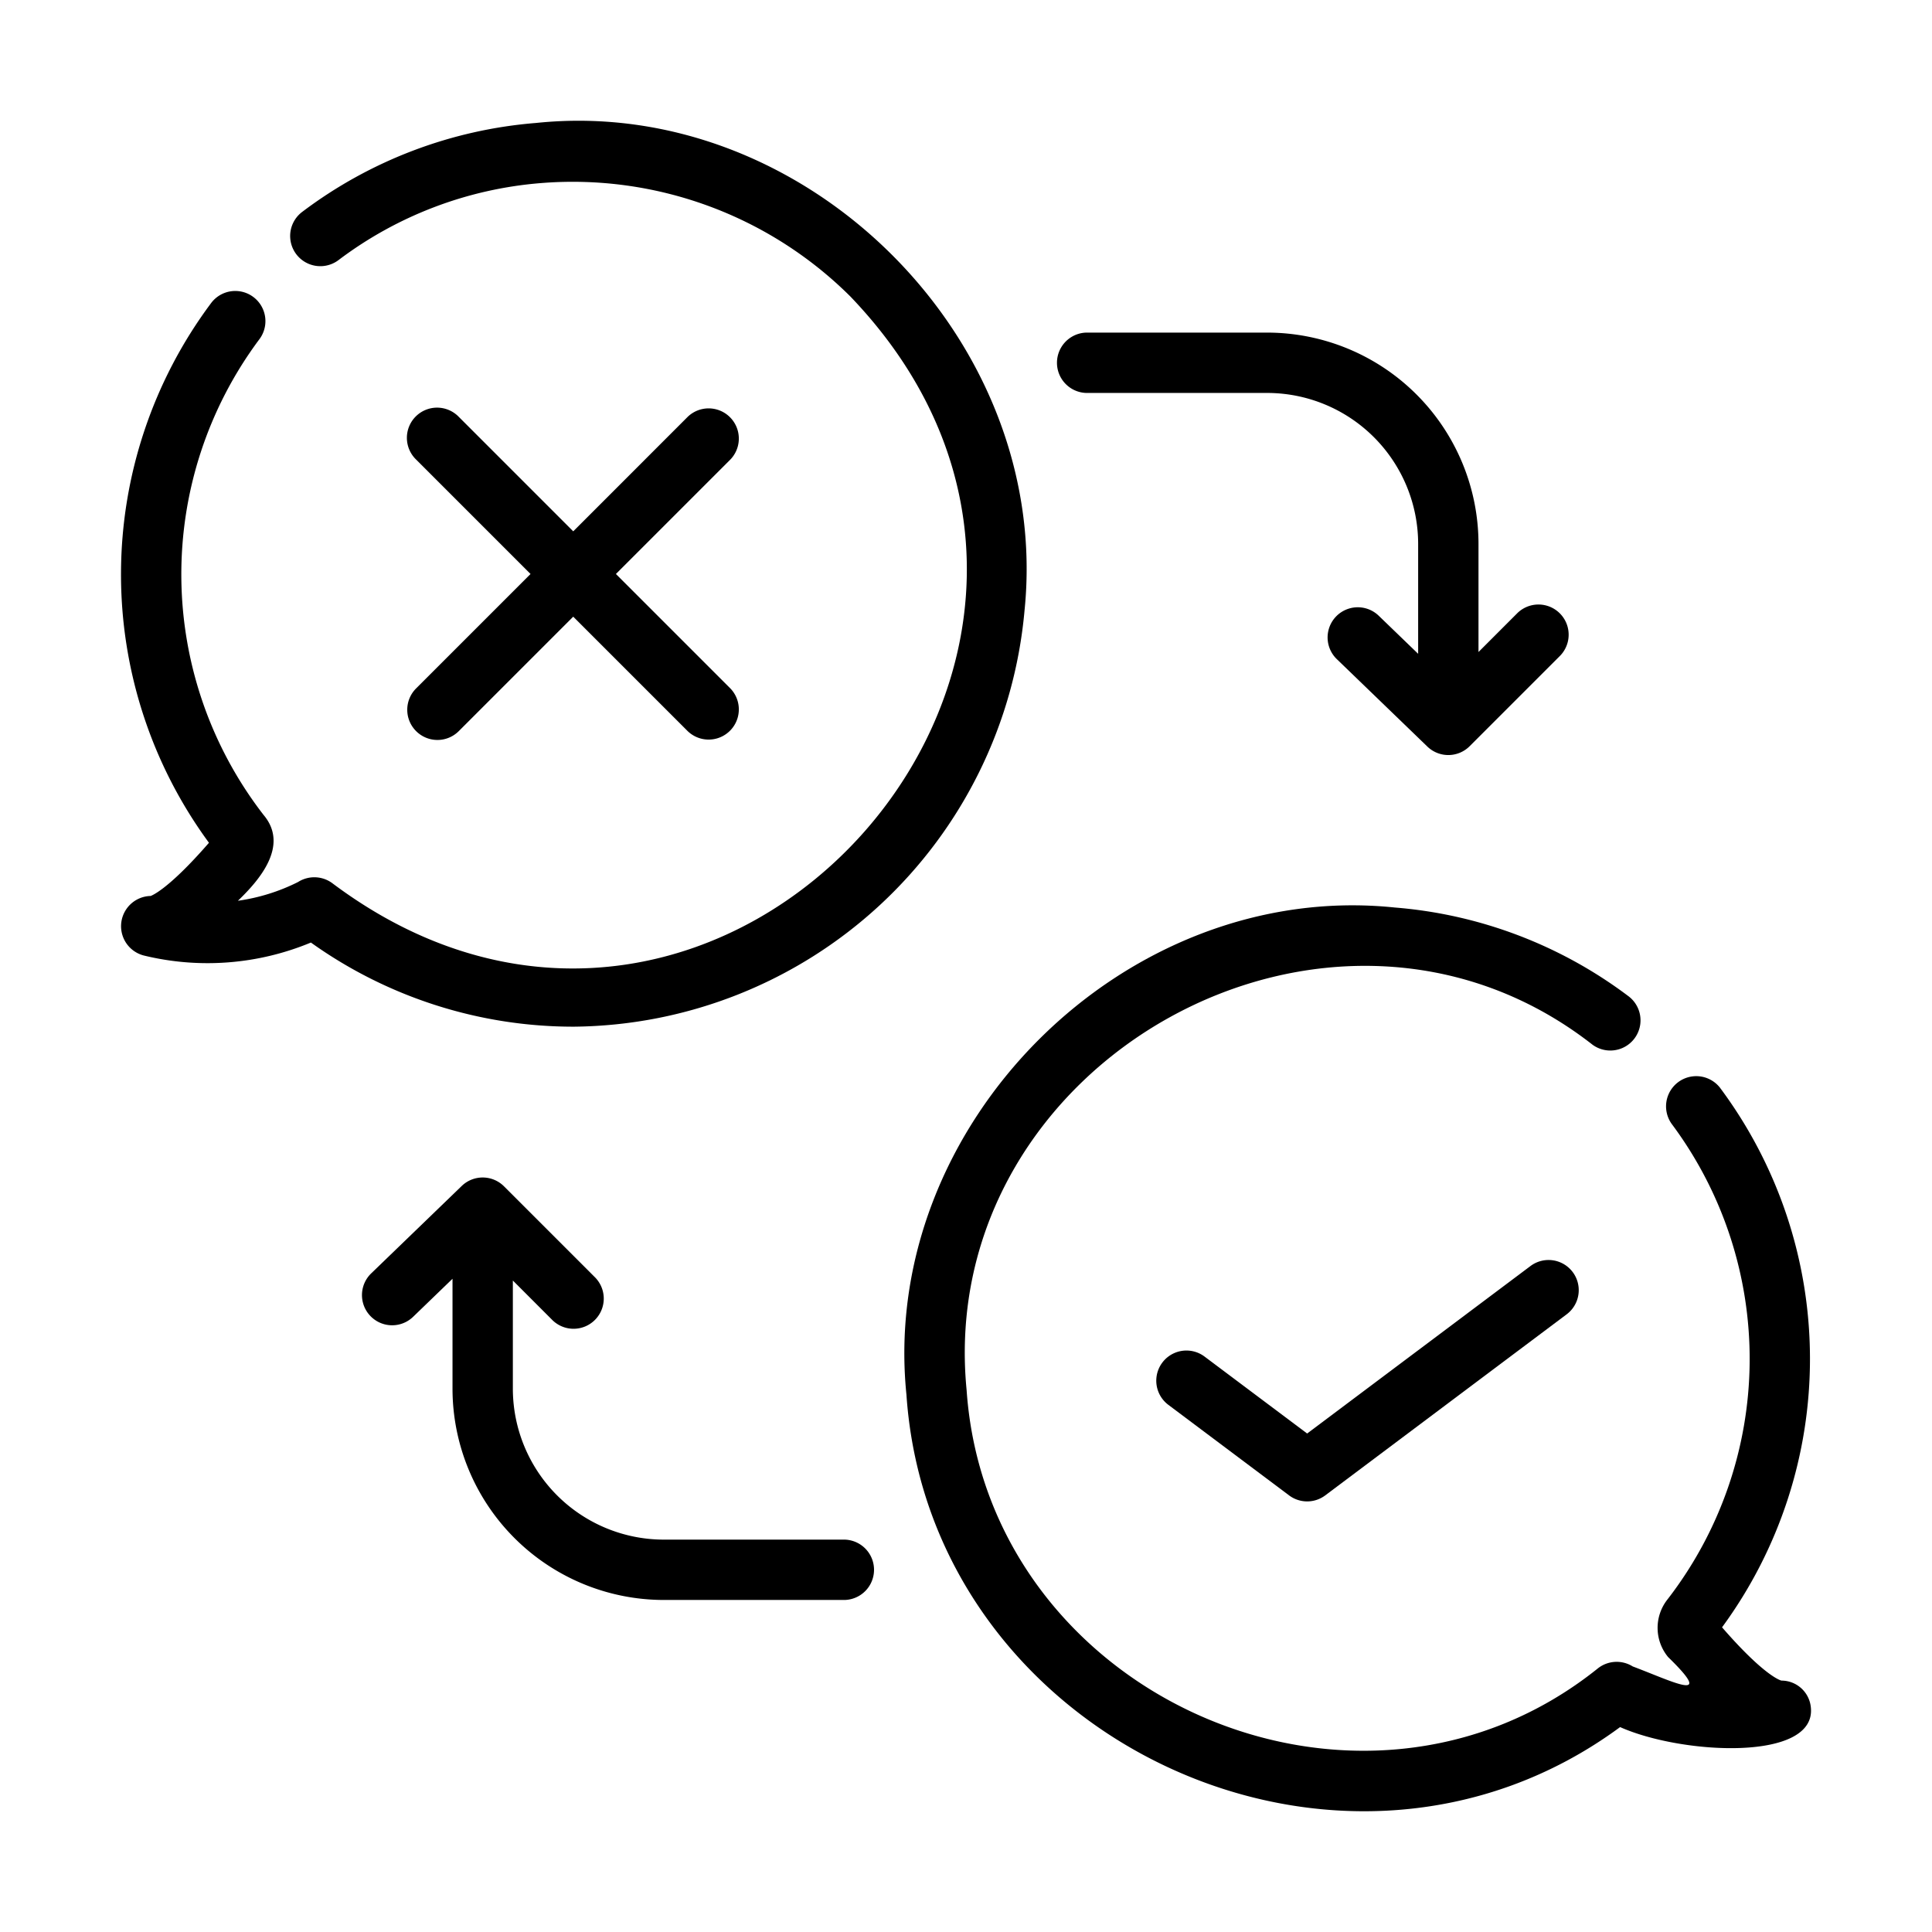 <svg xmlns="http://www.w3.org/2000/svg" viewBox="0 0 64 64" x="0px" y="0px" aria-hidden="true" width="64px" height="64px"><defs><linearGradient class="cerosgradient" data-cerosgradient="true" id="CerosGradient_idf32c78ce5" gradientUnits="userSpaceOnUse" x1="50%" y1="100%" x2="50%" y2="0%"><stop offset="0%" stop-color="#d1d1d1"/><stop offset="100%" stop-color="#d1d1d1"/></linearGradient><linearGradient/></defs><title>1</title><path d="M17.76,4.073a14.812,14.812,0,0,0-7.749,2.946.999.999,0,1,0,1.201,1.598,12.822,12.822,0,0,1,6.706-2.552A13.036,13.036,0,0,1,28.17,9.822C39.346,21.479,23.958,38.942,11.028,29.272a1.003,1.003,0,0,0-1.155-.054,6.414,6.414,0,0,1-1.992.621c.718-.688,1.703-1.829.852-2.841a13.02,13.02,0,0,1-.143-15.757.999.999,0,0,0-1.593-1.206A15.022,15.022,0,0,0,6.922,27.918C5.506,29.547,4.978,29.678,4.994,29.68a1.002,1.002,0,0,0-.232,1.972,8.923,8.923,0,0,0,5.537-.429,14.96,14.96,0,0,0,8.713,2.787A15.133,15.133,0,0,0,33.94,20.212C34.846,11.267,26.706,3.142,17.76,4.073Z"/><path d="M50.699,41.939,43.301,47.487l-3.399-2.549a.999.999,0,0,0-1.199,1.599L42.702,49.536a.998.998,0,0,0,1.199,0l7.997-5.998A.999.999,0,0,0,50.699,41.939Z"/><path d="M13.784,24.219a.999.999,0,0,0,1.414,0l3.791-3.791L22.78,24.219a1.0 1,0,0,0,1.414-1.414l-3.791-3.791,3.791-3.791A1.0 1,0,0,0,22.78,13.809l-3.791,3.792-3.791-3.792a1.0 1,0,1,0-1.414,1.414L17.575,19.014l-3.791,3.791A.999.999,0,0,0,13.784,24.219Z"/><path d="M35.982,13.017h5.998a5.004,5.004,0,0,1,4.998,4.998v3.643L45.672,20.397a.999.999,0,1,0-1.388,1.438l2.999,2.896A.999.999,0,0,0,48.684,24.719l2.999-2.999a1.0 1,0,0,0-1.414-1.414l-1.292,1.293V18.015a7.005,7.005,0,0,0-6.997-6.997H35.982A1.0 1,0,0,0,35.982,13.017Z"/><path d="M27.985,51.002H21.987a5.004,5.004,0,0,1-4.998-4.998V42.419l1.292,1.293a1.0 1,0,1,0,1.414-1.414L16.696,39.299a.999.999,0,0,0-1.401-.012l-2.999,2.896A.999.999,0,0,0,13.685,43.621l1.305-1.26v3.643A7.005,7.005,0,0,0,21.987,53.001H27.985A1.0 1,0,0,0,27.985,51.002Z"/><path d="M59.013,55.672c-.023-.005-.553-.136-1.968-1.765a15.027,15.027,0,0,0-.075-17.884 1.0 1,0,0,0-1.593,1.208A13.022,13.022,0,0,1,55.24,52.98a1.518,1.518,0,0,0,.019,1.913c1.594,1.551.156.808-1.173.31a1.003,1.003,0,0,0-1.148.059C45.006,61.635,32.715,56.173,32.02,46.045,30.959,35.165,44.087,27.828,52.755,34.608a1.0 1,0,0,0,1.201-1.599,14.815,14.815,0,0,0-7.748-2.946c-8.94-.931-17.091,7.191-16.181,16.137.775,11.416,14.414,17.812,23.641,11.012,2.067.92,6.519,1.143,6.318-.659A.979.979,0,0,0,59.013,55.672Z"/></svg>
